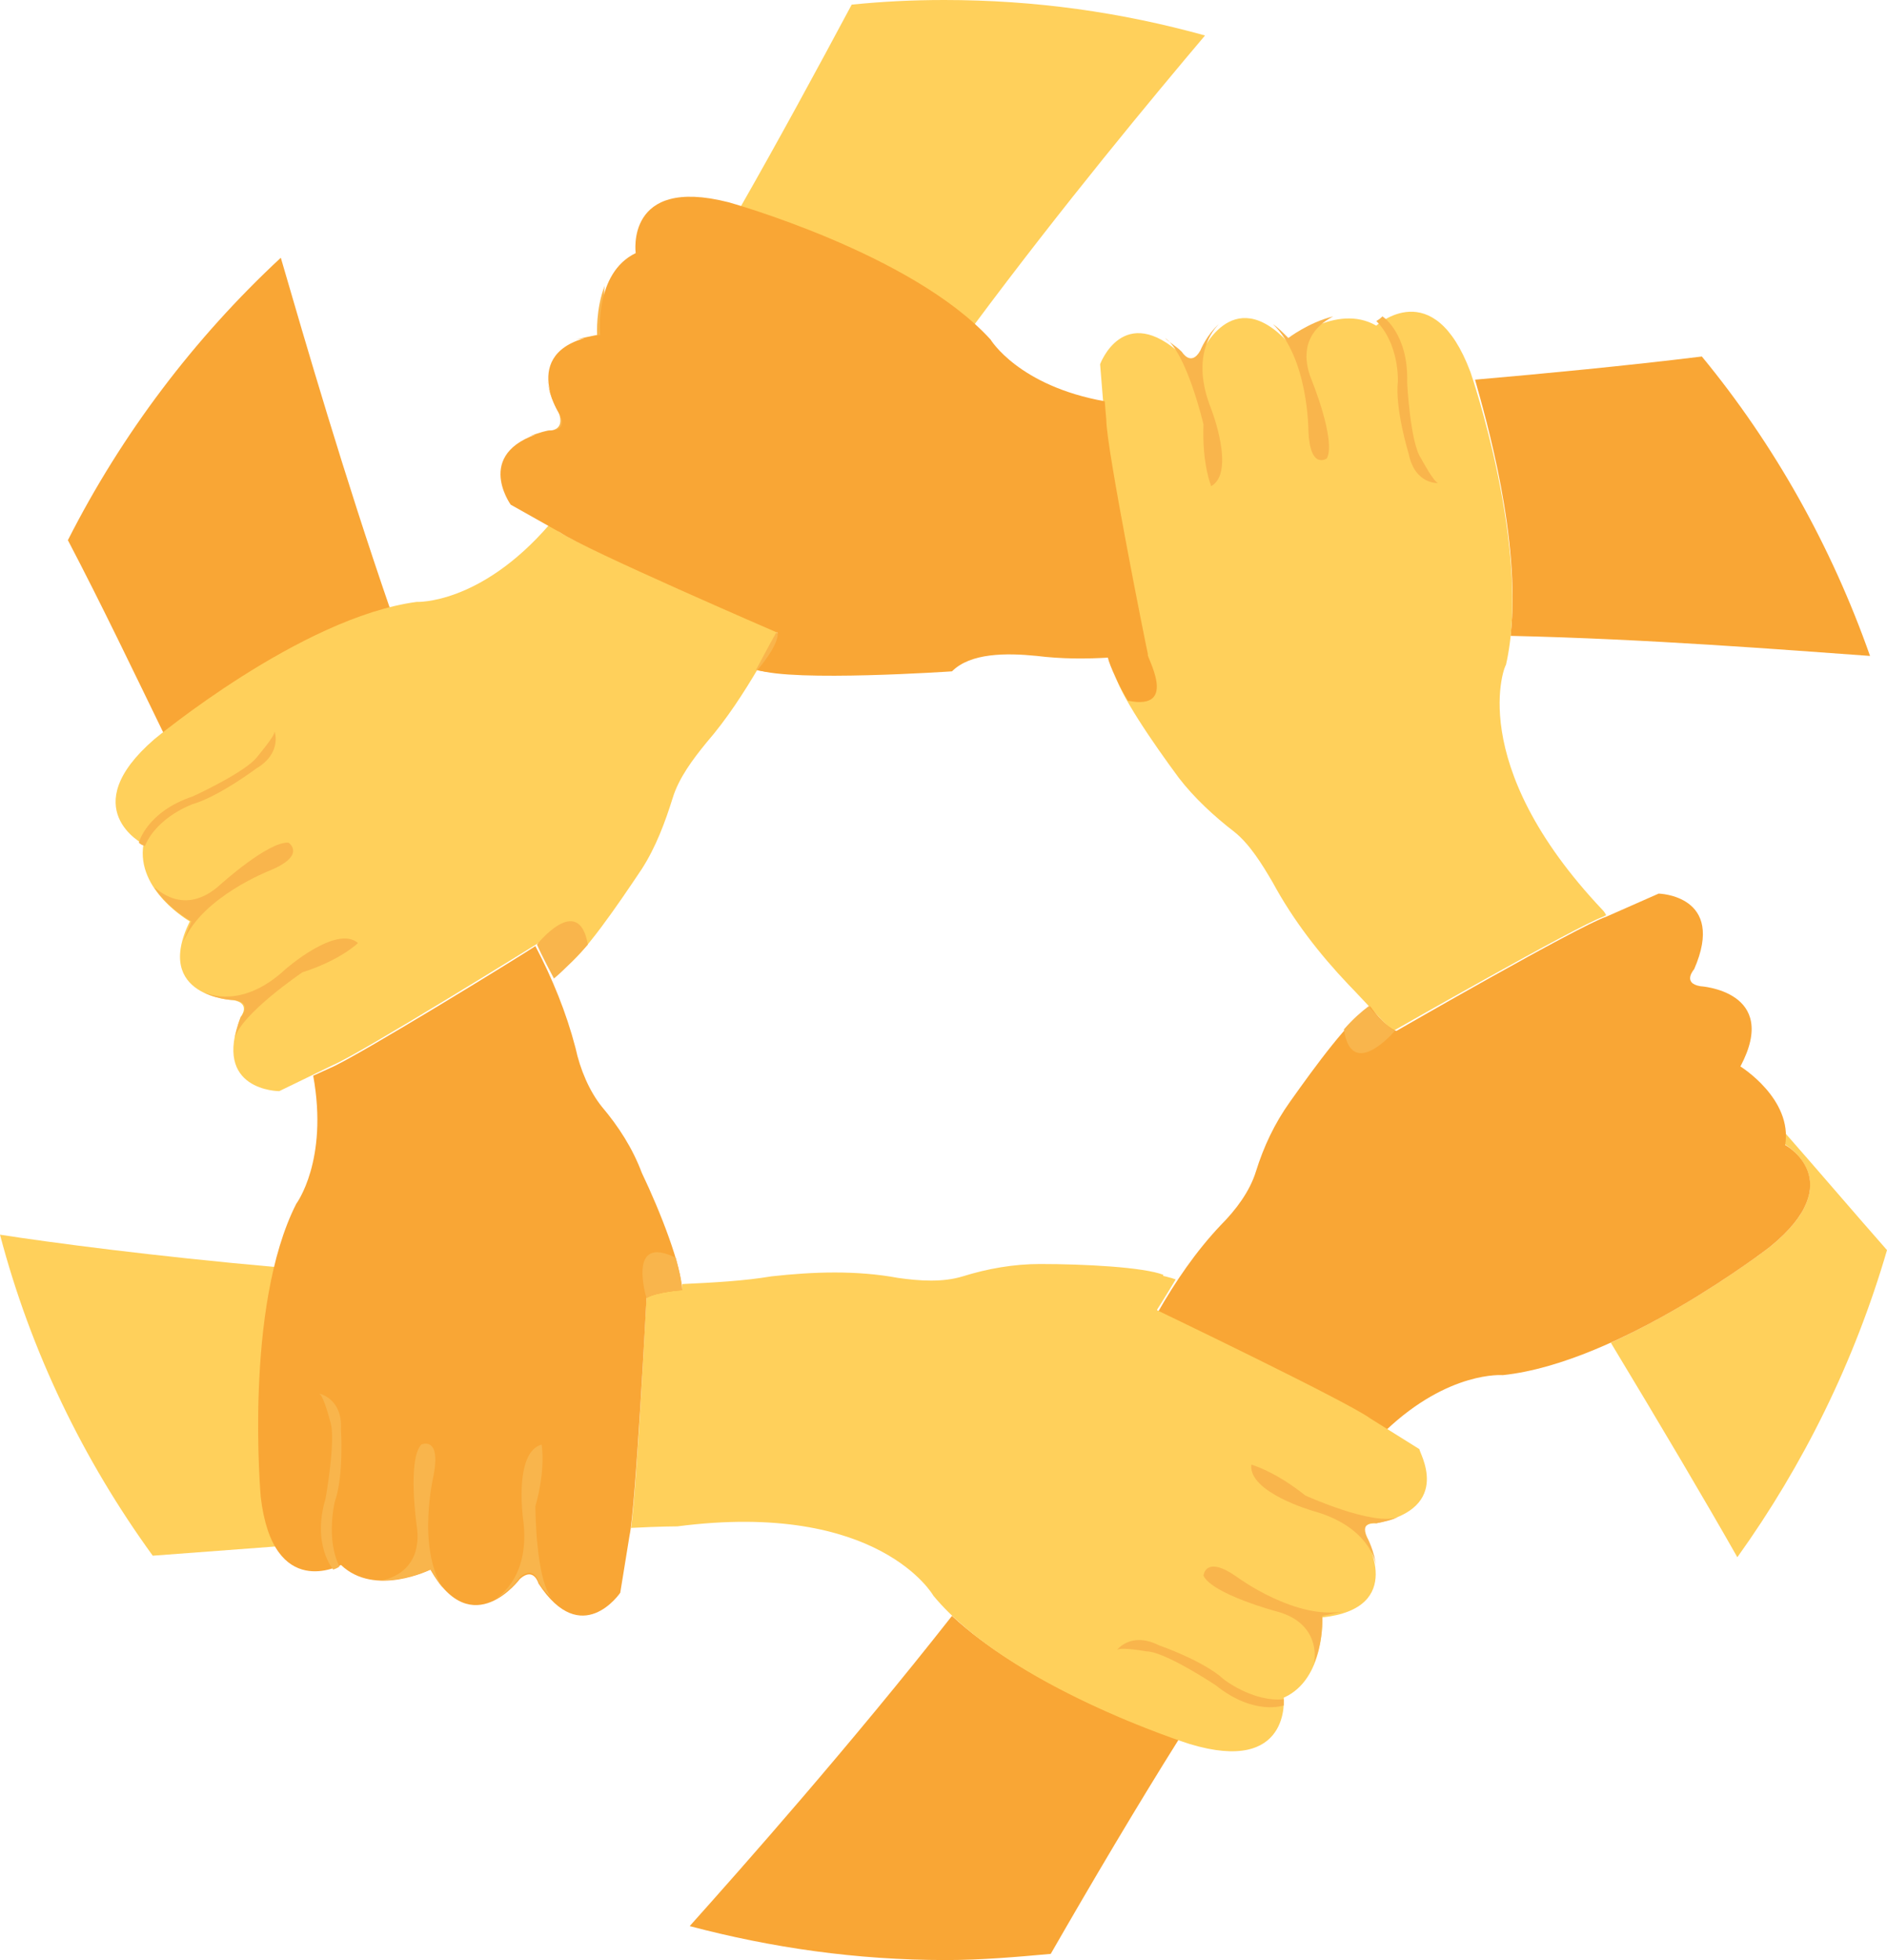 <?xml version="1.0" encoding="UTF-8" standalone="no"?><!-- Generator: Gravit.io --><svg xmlns="http://www.w3.org/2000/svg" xmlns:xlink="http://www.w3.org/1999/xlink" style="isolation:isolate" viewBox="0 0 129.815 134.804" width="129.815pt" height="134.804pt"><defs><clipPath id="_clipPath_6zXwVQ8Cq4KtUlWqg47Kitg7PLN6AC9Q"><rect width="129.815" height="134.804"/></clipPath></defs><g clip-path="url(#_clipPath_6zXwVQ8Cq4KtUlWqg47Kitg7PLN6AC9Q)"><g><g><path d=" M 103.916 43.732 C 104.659 37.151 102.218 28.765 101.475 26.112 C 106.357 25.687 111.877 25.156 117.078 24.519 C 122.067 30.57 125.994 37.575 128.648 45.112 C 122.703 44.687 113.363 43.944 103.916 43.732 Z " fill="rgb(249,166,53)"/><path d=" M 47.871 18.469 C 49.357 19.637 52.436 20.698 52.436 20.698 C 54.452 21.547 55.301 20.274 55.301 20.274 C 54.983 20.486 53.285 20.274 53.285 20.274 C 52.011 20.274 48.402 18.151 48.402 18.151 C 45.748 16.134 43.732 16.877 43.732 16.877 C 43.732 17.195 43.732 17.302 43.732 17.302 C 45.748 16.983 47.871 18.469 47.871 18.469 Z " fill="rgb(249,181,76)"/><path d=" M 47.128 25.475 C 49.464 26.961 49.464 25.475 49.464 25.475 C 48.72 24.201 44.369 23.246 44.369 23.246 C 40.972 22.503 41.609 19.637 41.609 19.637 C 40.972 21.229 41.078 23.033 41.078 23.033 C 40.547 23.14 40.017 23.246 39.592 23.352 C 42.989 22.715 47.128 25.475 47.128 25.475 Z " fill="rgb(249,181,76)"/><path d=" M 37.681 29.614 C 37.151 29.721 36.62 29.933 36.302 30.039 C 37.894 29.402 42.67 31.207 42.67 31.207 C 44.899 32.905 46.491 33.117 46.491 33.117 C 46.598 31.1 42.14 30.039 42.14 30.039 C 38.212 29.19 37.681 26.642 37.681 26.218 C 37.788 27.385 38.424 28.341 38.424 28.341 C 38.955 29.721 37.681 29.614 37.681 29.614 Z " fill="rgb(249,181,76)"/></g><g><path d=" M 110.285 62.625 C 110.285 62.625 110.391 62.732 110.497 62.944 L 110.285 63.05 C 108.48 63.687 95.849 70.905 95.849 70.905 C 95.424 70.586 94.575 69.631 94.575 69.631 C 94.469 69.525 93.195 68.145 92.771 67.72 C 90.754 65.598 88.949 63.262 87.57 60.715 C 86.827 59.441 85.977 58.061 84.916 57.212 C 83.536 56.151 82.156 54.877 81.095 53.497 C 79.29 51.056 76.955 47.659 76.637 46.173 C 76.637 46.173 78.229 45.642 78.866 45.112 C 78.866 45.112 76.106 30.888 76 28.978 L 75.681 25.05 C 75.681 25.05 77.273 20.698 81.307 24.413 C 81.307 24.413 81.944 25.475 82.581 24.413 C 82.581 24.413 84.704 19.318 88.631 23.564 C 88.631 23.564 91.921 20.804 94.681 22.397 C 94.681 22.397 98.609 18.788 101.156 25.581 C 101.156 25.581 105.402 37.894 103.597 45.748 C 103.597 45.536 100.625 52.436 110.285 62.625 Z " fill="rgb(255,208,91)"/><path d=" M 129.815 85.977 C 127.586 93.62 124.083 100.731 119.519 107.1 C 117.29 103.173 114.212 97.972 110.815 92.346 C 116.653 89.692 121.748 85.765 121.748 85.765 C 127.374 81.201 122.703 78.653 122.703 78.653 C 122.703 78.335 122.81 78.016 122.703 77.804 C 125.039 80.458 127.48 83.324 129.815 85.977 Z " fill="rgb(255,208,91)"/></g><g><path d=" M 96.167 26.218 C 95.955 28.128 96.91 31.207 96.91 31.207 C 97.335 33.329 98.927 33.223 98.927 33.223 C 98.609 33.117 97.759 31.525 97.759 31.525 C 97.016 30.464 96.804 26.324 96.804 26.324 C 96.91 22.927 95.106 21.76 95.106 21.76 C 94.894 21.972 94.681 22.078 94.681 22.078 C 96.273 23.67 96.167 26.218 96.167 26.218 Z " fill="rgb(249,181,76)"/><path d=" M 90.011 29.614 C 90.117 32.374 91.285 31.525 91.285 31.525 C 91.921 30.251 90.223 26.112 90.223 26.112 C 88.949 22.927 91.603 21.866 91.709 21.76 C 90.011 22.184 88.631 23.246 88.631 23.246 C 88.206 22.821 87.888 22.503 87.57 22.29 C 90.011 24.626 90.011 29.614 90.011 29.614 Z " fill="rgb(249,181,76)"/><path d=" M 81.307 24.201 C 80.882 23.776 80.458 23.564 80.139 23.246 C 81.625 24.201 82.793 29.19 82.793 29.19 C 82.687 31.95 83.324 33.436 83.324 33.436 C 85.022 32.48 83.324 28.128 83.324 28.128 C 81.838 24.413 83.536 22.609 83.854 22.29 C 83.005 23.033 82.581 24.095 82.581 24.095 C 81.944 25.262 81.307 24.201 81.307 24.201 Z " fill="rgb(249,181,76)"/><path d=" M 65.491 111.134 C 70.268 115.592 78.441 118.776 81.095 119.625 C 78.229 124.19 75.151 129.391 72.285 134.379 C 69.949 134.592 67.508 134.804 65.067 134.804 C 58.91 134.804 53.072 133.955 47.447 132.469 C 51.056 128.435 58.486 120.05 65.491 111.134 Z " fill="rgb(249,166,53)"/><path d=" M 121.748 85.765 C 121.748 85.765 111.452 93.726 103.385 94.575 C 103.385 94.575 99.67 94.257 95.318 98.396 L 94.257 97.759 C 92.664 96.592 80.033 90.542 79.609 90.329 C 80.882 88.1 82.262 86.083 83.961 84.279 C 85.022 83.218 85.977 81.944 86.402 80.564 C 86.933 78.866 87.676 77.273 88.737 75.787 C 90.542 73.24 92.877 70.056 94.257 69.206 C 94.257 69.206 95.212 70.586 96.061 70.905 C 96.061 70.905 108.586 63.687 110.497 63.05 L 114.106 61.458 C 114.106 61.458 118.776 61.564 116.547 66.659 C 116.547 66.659 115.698 67.614 116.972 67.827 C 116.972 67.827 122.491 68.145 119.731 73.346 C 119.731 73.346 123.34 75.575 122.81 78.759 C 122.703 78.653 127.374 81.201 121.748 85.765 Z " fill="rgb(249,166,53)"/><path d=" M 94.575 69.631 C 94.469 69.525 94.363 69.313 94.151 69.206 L 94.151 69.206 C 94.151 69.1 94.363 69.313 94.575 69.631 Z " fill="rgb(249,181,76)"/><path d=" M 95.955 70.905 C 95.212 70.48 94.151 69.206 94.151 69.206 C 93.726 69.525 93.089 70.056 92.452 70.799 C 92.983 74.408 95.955 70.905 95.955 70.905 Z " fill="rgb(249,181,76)"/></g><g><path d=" M 18.045 102.961 C 18.257 104.553 18.575 105.614 19 106.357 C 16.134 106.569 13.268 106.782 10.508 106.994 C 5.732 100.413 2.123 92.983 0 84.916 C 3.397 85.447 10.614 86.402 19 87.145 C 17.195 94.257 18.045 102.961 18.045 102.961 Z " fill="rgb(255,208,91)"/><path d=" M 94.681 104.765 C 94.681 104.765 93.407 104.659 93.938 105.826 C 93.938 105.826 96.804 110.603 90.966 111.24 C 90.966 111.24 91.178 115.486 88.313 116.759 C 88.313 116.759 88.843 122.067 81.838 119.944 C 81.838 119.944 69.419 116.016 64.218 109.754 C 64.218 109.754 60.503 103.173 46.598 104.977 C 46.598 104.977 45.43 104.977 43.413 105.083 C 43.838 101.899 44.475 89.162 44.475 89.162 C 45.218 88.737 46.916 88.631 46.916 88.631 C 46.916 88.525 46.916 88.419 46.916 88.313 C 49.145 88.206 51.162 88.1 53.072 87.782 C 55.938 87.463 58.91 87.357 61.776 87.888 C 63.262 88.1 64.855 88.206 66.234 87.782 C 67.933 87.251 69.737 86.933 71.542 86.933 C 74.62 86.933 78.653 87.145 80.033 87.676 C 80.033 87.676 79.503 89.268 79.609 90.117 C 79.609 90.117 92.664 96.38 94.257 97.547 L 97.653 99.67 C 97.547 99.776 100.095 103.704 94.681 104.765 Z " fill="rgb(255,208,91)"/></g><g><path d=" M 84.173 115.486 C 82.793 114.212 79.715 113.15 79.715 113.15 C 77.804 112.195 76.849 113.469 76.849 113.469 C 77.167 113.257 78.866 113.575 78.866 113.575 C 80.139 113.575 83.642 115.91 83.642 115.91 C 86.296 118.033 88.313 117.29 88.313 117.29 C 88.313 116.972 88.313 116.866 88.313 116.866 C 86.19 117.078 84.173 115.486 84.173 115.486 Z " fill="rgb(249,181,76)"/><path d=" M 85.128 108.48 C 82.899 106.888 82.793 108.374 82.793 108.374 C 83.43 109.648 87.782 110.815 87.782 110.815 C 91.072 111.664 90.435 114.53 90.329 114.53 C 91.072 112.938 90.966 111.134 90.966 111.134 C 91.497 111.028 92.028 110.921 92.452 110.815 C 89.162 111.452 85.128 108.48 85.128 108.48 Z " fill="rgb(249,181,76)"/><path d=" M 94.681 104.765 C 95.212 104.659 95.743 104.553 96.167 104.34 C 94.469 104.977 89.799 102.854 89.799 102.854 C 87.676 101.156 86.083 100.731 86.083 100.731 C 85.871 102.642 90.329 103.916 90.329 103.916 C 94.151 104.977 94.681 107.419 94.681 107.843 C 94.575 106.676 94.044 105.72 94.044 105.72 C 93.514 104.553 94.681 104.765 94.681 104.765 Z " fill="rgb(249,181,76)"/></g><path d=" M 79.503 90.223 C 79.927 89.586 80.882 87.994 80.882 87.994 C 80.352 87.782 78.653 87.463 77.698 87.251 C 74.938 89.799 79.503 90.223 79.503 90.223 Z " fill="rgb(255,208,91)"/><g><path d=" M 26.855 41.927 C 20.486 43.519 13.374 48.721 11.251 50.419 C 9.235 46.279 7.006 41.609 4.67 37.151 C 8.385 29.827 13.374 23.246 19.318 17.726 C 21.017 23.564 23.67 32.693 26.855 41.927 Z " fill="rgb(249,166,53)"/><path d=" M 46.916 88.737 C 46.916 88.737 45.218 88.843 44.475 89.268 C 44.475 89.268 43.732 103.704 43.307 105.614 L 42.67 109.542 C 42.67 109.542 40.017 113.469 37.045 108.905 C 37.045 108.905 36.726 107.737 35.771 108.586 C 35.771 108.586 32.48 113.044 29.614 107.949 C 29.614 107.949 25.793 109.86 23.458 107.631 C 23.458 107.631 18.788 110.178 17.938 102.961 C 17.938 102.961 16.771 89.905 20.38 82.793 C 20.38 82.793 22.609 79.821 21.547 73.983 L 22.715 73.452 C 24.519 72.709 36.408 65.385 36.832 65.067 C 38 67.296 38.955 69.631 39.592 72.072 C 39.91 73.558 40.547 75.044 41.397 76.106 C 42.564 77.486 43.519 78.972 44.156 80.67 C 45.43 83.324 46.916 87.145 46.916 88.737 Z " fill="rgb(249,166,53)"/><path d=" M 23.033 103.279 C 23.67 101.475 23.458 98.29 23.458 98.29 C 23.564 96.167 21.972 95.849 21.972 95.849 C 22.29 96.061 22.715 97.759 22.715 97.759 C 23.14 98.927 22.397 103.067 22.397 103.067 C 21.441 106.251 22.927 107.949 22.927 107.949 C 23.246 107.843 23.352 107.737 23.352 107.737 C 22.397 105.826 23.033 103.279 23.033 103.279 Z " fill="rgb(249,181,76)"/><path d=" M 29.827 101.475 C 30.357 98.715 28.978 99.352 28.978 99.352 C 28.022 100.413 28.659 104.871 28.659 104.871 C 29.19 108.268 26.324 108.692 26.218 108.692 C 28.022 108.692 29.614 107.949 29.614 107.949 C 29.933 108.48 30.145 108.799 30.464 109.223 C 28.659 106.357 29.827 101.475 29.827 101.475 Z " fill="rgb(249,181,76)"/><path d=" M 37.045 108.799 C 37.363 109.329 37.681 109.648 38 109.966 C 36.832 108.692 36.832 103.597 36.832 103.597 C 37.575 100.944 37.257 99.352 37.257 99.352 C 35.346 99.882 35.983 104.447 35.983 104.447 C 36.514 108.374 34.391 109.754 34.073 109.966 C 35.134 109.435 35.771 108.48 35.771 108.48 C 36.726 107.631 37.045 108.799 37.045 108.799 Z " fill="rgb(249,181,76)"/><path d=" M 44.475 89.268 C 45.218 88.843 46.916 88.737 46.916 88.737 C 46.916 88.206 46.704 87.357 46.491 86.508 C 43.095 84.81 44.475 89.268 44.475 89.268 Z " fill="rgb(249,181,76)"/></g><g><path d=" M 38.531 36.62 C 40.123 37.681 53.497 43.413 53.497 43.413 L 53.497 43.413 C 53.391 43.519 53.391 43.732 53.285 43.838 C 52.966 44.475 52.648 45.112 52.329 45.748 C 52.329 45.748 52.329 45.855 52.223 45.855 C 51.162 47.659 49.994 49.464 48.614 51.056 C 47.659 52.223 46.704 53.497 46.279 54.877 C 45.748 56.575 45.112 58.274 44.156 59.76 C 42.458 62.307 40.123 65.704 38.849 66.553 C 38.849 66.553 37.788 65.173 37.045 64.855 C 37.045 64.855 24.732 72.497 22.927 73.24 L 19.212 75.044 C 19.212 75.044 14.542 75.044 16.559 69.949 C 16.559 69.949 17.302 68.994 16.028 68.782 C 16.028 68.782 10.508 68.57 13.056 63.368 C 13.056 63.368 9.341 61.246 9.871 58.061 C 9.871 58.061 5.095 55.62 10.614 50.843 C 10.614 50.843 20.698 42.458 28.659 41.397 C 28.659 41.397 33.011 41.609 37.788 36.089 L 38.531 36.62 Z " fill="rgb(255,208,91)"/><path d=" M 82.899 2.441 C 79.396 6.581 73.134 14.117 66.977 22.397 C 62.201 18.045 53.922 15.179 50.95 14.223 C 53.497 9.765 56.151 4.883 58.592 0.318 C 60.715 0.106 62.732 0 64.961 0 C 71.223 0 77.167 0.849 82.899 2.441 Z " fill="rgb(255,208,91)"/></g><g><path d=" M 13.268 55.301 C 15.073 54.771 17.62 52.86 17.62 52.86 C 19.425 51.799 18.894 50.313 18.894 50.313 C 18.894 50.631 17.726 52.011 17.726 52.011 C 16.983 53.072 13.268 54.771 13.268 54.771 C 10.084 55.832 9.553 57.955 9.553 57.955 C 9.765 58.167 9.978 58.167 9.978 58.167 C 10.827 56.151 13.268 55.301 13.268 55.301 Z " fill="rgb(249,181,76)"/><path d=" M 18.575 59.866 C 21.123 58.804 19.849 57.955 19.849 57.955 C 18.469 57.849 15.179 60.821 15.179 60.821 C 12.631 63.156 10.721 61.033 10.614 61.033 C 11.57 62.519 13.162 63.368 13.162 63.368 C 12.95 63.899 12.737 64.324 12.631 64.748 C 13.905 61.67 18.575 59.866 18.575 59.866 Z " fill="rgb(249,181,76)"/><path d=" M 16.559 69.949 C 16.346 70.48 16.24 71.011 16.134 71.436 C 16.559 69.737 20.804 66.871 20.804 66.871 C 23.458 66.022 24.626 64.855 24.626 64.855 C 23.14 63.581 19.637 66.659 19.637 66.659 C 16.665 69.419 14.33 68.357 14.011 68.251 C 15.073 68.782 16.134 68.782 16.134 68.782 C 17.408 68.994 16.559 69.949 16.559 69.949 Z " fill="rgb(249,181,76)"/><path d=" M 36.938 64.961 C 37.257 65.704 38.106 67.296 38.106 67.296 C 38.531 66.977 39.804 65.704 40.441 64.961 C 39.804 61.352 36.938 64.961 36.938 64.961 Z " fill="rgb(249,181,76)"/><path d=" M 52.223 45.855 C 52.223 45.855 52.223 45.961 52.117 45.961 L 52.117 45.961 C 52.117 46.067 52.117 45.961 52.223 45.855 Z " fill="rgb(249,181,76)"/><path d=" M 53.391 43.519 C 52.966 44.262 52.011 46.067 52.011 46.067 C 52.542 46.279 54.346 46.279 55.301 46.385 C 58.061 43.732 53.391 43.519 53.391 43.519 Z " fill="rgb(249,181,76)"/><path d=" M 77.592 48.19 C 77.061 47.341 76.318 45.748 76.212 45.218 C 76.212 45.218 76.318 45.218 76.424 45.218 C 74.726 45.324 73.028 45.324 71.329 45.112 C 69.206 44.899 66.765 44.899 65.491 46.173 C 65.491 46.173 54.558 46.916 52.117 46.067 C 52.117 46.067 53.603 44.369 53.497 43.519 C 53.497 43.519 40.229 37.788 38.531 36.62 L 35.134 34.709 C 35.134 34.709 32.374 30.888 37.788 29.614 C 37.788 29.614 39.061 29.721 38.531 28.553 C 38.531 28.553 35.452 23.883 41.29 23.033 C 41.29 23.033 40.866 18.788 43.732 17.408 C 43.732 17.408 42.989 12.101 50.1 13.905 C 50.1 13.905 62.732 17.408 68.145 23.352 C 68.145 23.352 70.056 26.536 76 27.598 L 76.106 28.871 C 76.106 30.782 78.866 44.581 78.972 45.005 C 78.866 45.005 78.76 45.005 78.653 45.005 C 78.76 45.005 78.866 45.005 78.972 45.005 C 78.76 45.005 81.201 48.933 77.592 48.19 Z " fill="rgb(249,166,53)"/></g></g></g></svg>